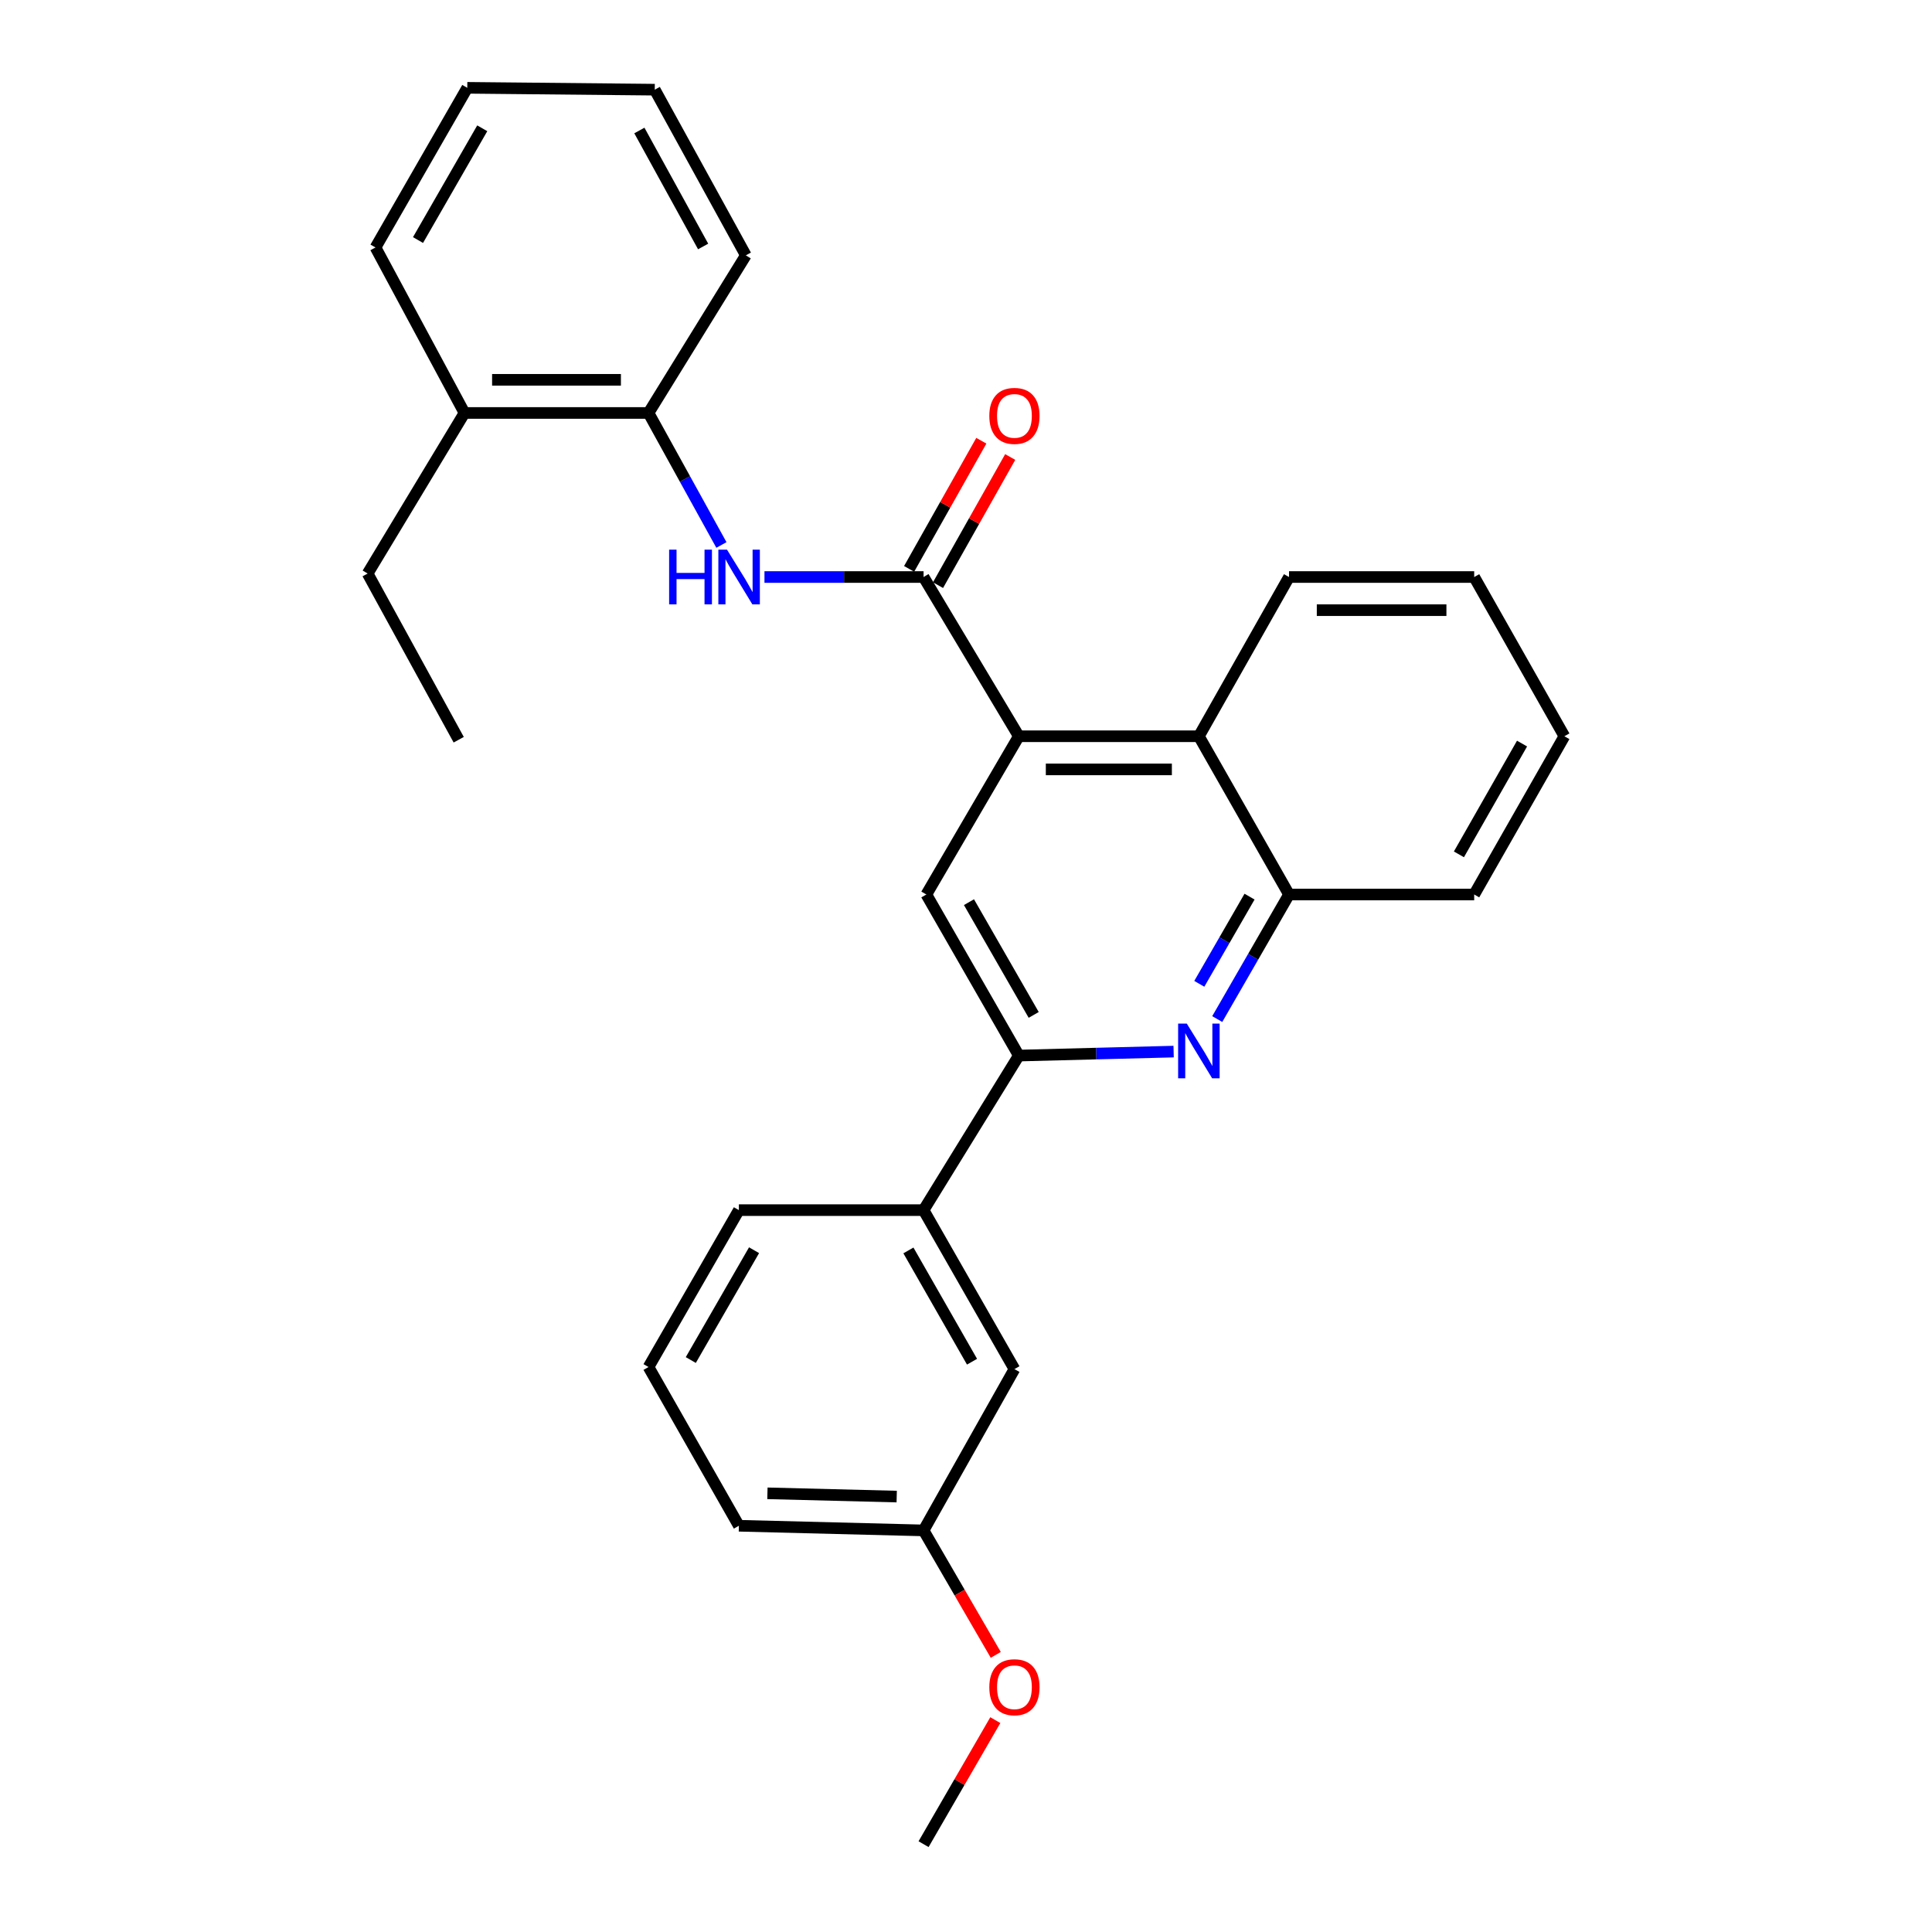 <?xml version='1.0' encoding='iso-8859-1'?>
<svg version='1.1' baseProfile='full'
              xmlns='http://www.w3.org/2000/svg'
                      xmlns:rdkit='http://www.rdkit.org/xml'
                      xmlns:xlink='http://www.w3.org/1999/xlink'
                  xml:space='preserve'
width='1000px' height='1000px' viewBox='0 0 1000 1000'>
<!-- END OF HEADER -->
<rect style='opacity:1.0;fill:#FFFFFF;stroke:none' width='1000' height='1000' x='0' y='0'> </rect>
<path class='bond-0' d='M 478.037,298.665 L 527.339,381.083' style='fill:none;fill-rule:evenodd;stroke:#000000;stroke-width:6px;stroke-linecap:butt;stroke-linejoin:miter;stroke-opacity:1' />
<path class='bond-3' d='M 478.037,298.665 L 436.862,298.665' style='fill:none;fill-rule:evenodd;stroke:#000000;stroke-width:6px;stroke-linecap:butt;stroke-linejoin:miter;stroke-opacity:1' />
<path class='bond-3' d='M 436.862,298.665 L 395.687,298.665' style='fill:none;fill-rule:evenodd;stroke:#0000FF;stroke-width:6px;stroke-linecap:butt;stroke-linejoin:miter;stroke-opacity:1' />
<path class='bond-9' d='M 485.512,302.876 L 504.196,269.711' style='fill:none;fill-rule:evenodd;stroke:#000000;stroke-width:6px;stroke-linecap:butt;stroke-linejoin:miter;stroke-opacity:1' />
<path class='bond-9' d='M 504.196,269.711 L 522.88,236.546' style='fill:none;fill-rule:evenodd;stroke:#FF0000;stroke-width:6px;stroke-linecap:butt;stroke-linejoin:miter;stroke-opacity:1' />
<path class='bond-9' d='M 470.563,294.454 L 489.247,261.289' style='fill:none;fill-rule:evenodd;stroke:#000000;stroke-width:6px;stroke-linecap:butt;stroke-linejoin:miter;stroke-opacity:1' />
<path class='bond-9' d='M 489.247,261.289 L 507.931,228.124' style='fill:none;fill-rule:evenodd;stroke:#FF0000;stroke-width:6px;stroke-linecap:butt;stroke-linejoin:miter;stroke-opacity:1' />
<path class='bond-4' d='M 527.339,381.083 L 479.477,462.995' style='fill:none;fill-rule:evenodd;stroke:#000000;stroke-width:6px;stroke-linecap:butt;stroke-linejoin:miter;stroke-opacity:1' />
<path class='bond-5' d='M 527.339,381.083 L 620.538,381.083' style='fill:none;fill-rule:evenodd;stroke:#000000;stroke-width:6px;stroke-linecap:butt;stroke-linejoin:miter;stroke-opacity:1' />
<path class='bond-5' d='M 541.319,398.241 L 606.558,398.241' style='fill:none;fill-rule:evenodd;stroke:#000000;stroke-width:6px;stroke-linecap:butt;stroke-linejoin:miter;stroke-opacity:1' />
<path class='bond-1' d='M 630.044,527.467 L 648.622,495.231' style='fill:none;fill-rule:evenodd;stroke:#0000FF;stroke-width:6px;stroke-linecap:butt;stroke-linejoin:miter;stroke-opacity:1' />
<path class='bond-1' d='M 648.622,495.231 L 667.199,462.995' style='fill:none;fill-rule:evenodd;stroke:#000000;stroke-width:6px;stroke-linecap:butt;stroke-linejoin:miter;stroke-opacity:1' />
<path class='bond-1' d='M 620.751,509.229 L 633.755,486.664' style='fill:none;fill-rule:evenodd;stroke:#0000FF;stroke-width:6px;stroke-linecap:butt;stroke-linejoin:miter;stroke-opacity:1' />
<path class='bond-1' d='M 633.755,486.664 L 646.76,464.099' style='fill:none;fill-rule:evenodd;stroke:#000000;stroke-width:6px;stroke-linecap:butt;stroke-linejoin:miter;stroke-opacity:1' />
<path class='bond-28' d='M 607.467,544.301 L 567.403,545.333' style='fill:none;fill-rule:evenodd;stroke:#0000FF;stroke-width:6px;stroke-linecap:butt;stroke-linejoin:miter;stroke-opacity:1' />
<path class='bond-28' d='M 567.403,545.333 L 527.339,546.366' style='fill:none;fill-rule:evenodd;stroke:#000000;stroke-width:6px;stroke-linecap:butt;stroke-linejoin:miter;stroke-opacity:1' />
<path class='bond-2' d='M 527.339,546.366 L 479.477,462.995' style='fill:none;fill-rule:evenodd;stroke:#000000;stroke-width:6px;stroke-linecap:butt;stroke-linejoin:miter;stroke-opacity:1' />
<path class='bond-2' d='M 535.04,525.317 L 501.537,466.958' style='fill:none;fill-rule:evenodd;stroke:#000000;stroke-width:6px;stroke-linecap:butt;stroke-linejoin:miter;stroke-opacity:1' />
<path class='bond-8' d='M 527.339,546.366 L 478.037,626.362' style='fill:none;fill-rule:evenodd;stroke:#000000;stroke-width:6px;stroke-linecap:butt;stroke-linejoin:miter;stroke-opacity:1' />
<path class='bond-7' d='M 373.402,282.08 L 354.536,247.915' style='fill:none;fill-rule:evenodd;stroke:#0000FF;stroke-width:6px;stroke-linecap:butt;stroke-linejoin:miter;stroke-opacity:1' />
<path class='bond-7' d='M 354.536,247.915 L 335.67,213.75' style='fill:none;fill-rule:evenodd;stroke:#000000;stroke-width:6px;stroke-linecap:butt;stroke-linejoin:miter;stroke-opacity:1' />
<path class='bond-6' d='M 620.538,381.083 L 667.199,462.995' style='fill:none;fill-rule:evenodd;stroke:#000000;stroke-width:6px;stroke-linecap:butt;stroke-linejoin:miter;stroke-opacity:1' />
<path class='bond-14' d='M 620.538,381.083 L 667.199,298.665' style='fill:none;fill-rule:evenodd;stroke:#000000;stroke-width:6px;stroke-linecap:butt;stroke-linejoin:miter;stroke-opacity:1' />
<path class='bond-16' d='M 667.199,462.995 L 763.038,462.995' style='fill:none;fill-rule:evenodd;stroke:#000000;stroke-width:6px;stroke-linecap:butt;stroke-linejoin:miter;stroke-opacity:1' />
<path class='bond-11' d='M 335.67,213.75 L 240.422,213.75' style='fill:none;fill-rule:evenodd;stroke:#000000;stroke-width:6px;stroke-linecap:butt;stroke-linejoin:miter;stroke-opacity:1' />
<path class='bond-11' d='M 321.383,196.592 L 254.709,196.592' style='fill:none;fill-rule:evenodd;stroke:#000000;stroke-width:6px;stroke-linecap:butt;stroke-linejoin:miter;stroke-opacity:1' />
<path class='bond-18' d='M 335.67,213.75 L 386.049,132.171' style='fill:none;fill-rule:evenodd;stroke:#000000;stroke-width:6px;stroke-linecap:butt;stroke-linejoin:miter;stroke-opacity:1' />
<path class='bond-10' d='M 478.037,626.362 L 525.07,708.646' style='fill:none;fill-rule:evenodd;stroke:#000000;stroke-width:6px;stroke-linecap:butt;stroke-linejoin:miter;stroke-opacity:1' />
<path class='bond-10' d='M 470.196,647.22 L 503.119,704.819' style='fill:none;fill-rule:evenodd;stroke:#000000;stroke-width:6px;stroke-linecap:butt;stroke-linejoin:miter;stroke-opacity:1' />
<path class='bond-15' d='M 478.037,626.362 L 382.446,626.362' style='fill:none;fill-rule:evenodd;stroke:#000000;stroke-width:6px;stroke-linecap:butt;stroke-linejoin:miter;stroke-opacity:1' />
<path class='bond-12' d='M 525.07,708.646 L 478.037,792.141' style='fill:none;fill-rule:evenodd;stroke:#000000;stroke-width:6px;stroke-linecap:butt;stroke-linejoin:miter;stroke-opacity:1' />
<path class='bond-19' d='M 240.422,213.75 L 190.281,296.863' style='fill:none;fill-rule:evenodd;stroke:#000000;stroke-width:6px;stroke-linecap:butt;stroke-linejoin:miter;stroke-opacity:1' />
<path class='bond-20' d='M 240.422,213.75 L 194.361,128.091' style='fill:none;fill-rule:evenodd;stroke:#000000;stroke-width:6px;stroke-linecap:butt;stroke-linejoin:miter;stroke-opacity:1' />
<path class='bond-13' d='M 478.037,792.141 L 496.721,824.351' style='fill:none;fill-rule:evenodd;stroke:#000000;stroke-width:6px;stroke-linecap:butt;stroke-linejoin:miter;stroke-opacity:1' />
<path class='bond-13' d='M 496.721,824.351 L 515.405,856.561' style='fill:none;fill-rule:evenodd;stroke:#FF0000;stroke-width:6px;stroke-linecap:butt;stroke-linejoin:miter;stroke-opacity:1' />
<path class='bond-31' d='M 478.037,792.141 L 382.446,789.729' style='fill:none;fill-rule:evenodd;stroke:#000000;stroke-width:6px;stroke-linecap:butt;stroke-linejoin:miter;stroke-opacity:1' />
<path class='bond-31' d='M 464.131,774.626 L 397.217,772.938' style='fill:none;fill-rule:evenodd;stroke:#000000;stroke-width:6px;stroke-linecap:butt;stroke-linejoin:miter;stroke-opacity:1' />
<path class='bond-22' d='M 515.175,890.333 L 496.606,922.439' style='fill:none;fill-rule:evenodd;stroke:#FF0000;stroke-width:6px;stroke-linecap:butt;stroke-linejoin:miter;stroke-opacity:1' />
<path class='bond-22' d='M 496.606,922.439 L 478.037,954.545' style='fill:none;fill-rule:evenodd;stroke:#000000;stroke-width:6px;stroke-linecap:butt;stroke-linejoin:miter;stroke-opacity:1' />
<path class='bond-24' d='M 667.199,298.665 L 763.038,298.665' style='fill:none;fill-rule:evenodd;stroke:#000000;stroke-width:6px;stroke-linecap:butt;stroke-linejoin:miter;stroke-opacity:1' />
<path class='bond-24' d='M 681.575,315.823 L 748.663,315.823' style='fill:none;fill-rule:evenodd;stroke:#000000;stroke-width:6px;stroke-linecap:butt;stroke-linejoin:miter;stroke-opacity:1' />
<path class='bond-17' d='M 382.446,626.362 L 335.67,707.569' style='fill:none;fill-rule:evenodd;stroke:#000000;stroke-width:6px;stroke-linecap:butt;stroke-linejoin:miter;stroke-opacity:1' />
<path class='bond-17' d='M 390.298,647.107 L 357.555,703.952' style='fill:none;fill-rule:evenodd;stroke:#000000;stroke-width:6px;stroke-linecap:butt;stroke-linejoin:miter;stroke-opacity:1' />
<path class='bond-30' d='M 763.038,462.995 L 809.719,381.083' style='fill:none;fill-rule:evenodd;stroke:#000000;stroke-width:6px;stroke-linecap:butt;stroke-linejoin:miter;stroke-opacity:1' />
<path class='bond-30' d='M 755.133,442.213 L 787.809,384.874' style='fill:none;fill-rule:evenodd;stroke:#000000;stroke-width:6px;stroke-linecap:butt;stroke-linejoin:miter;stroke-opacity:1' />
<path class='bond-21' d='M 335.67,707.569 L 382.446,789.729' style='fill:none;fill-rule:evenodd;stroke:#000000;stroke-width:6px;stroke-linecap:butt;stroke-linejoin:miter;stroke-opacity:1' />
<path class='bond-26' d='M 386.049,132.171 L 338.902,46.417' style='fill:none;fill-rule:evenodd;stroke:#000000;stroke-width:6px;stroke-linecap:butt;stroke-linejoin:miter;stroke-opacity:1' />
<path class='bond-26' d='M 363.941,127.575 L 330.938,67.547' style='fill:none;fill-rule:evenodd;stroke:#000000;stroke-width:6px;stroke-linecap:butt;stroke-linejoin:miter;stroke-opacity:1' />
<path class='bond-23' d='M 190.281,296.863 L 237.429,382.884' style='fill:none;fill-rule:evenodd;stroke:#000000;stroke-width:6px;stroke-linecap:butt;stroke-linejoin:miter;stroke-opacity:1' />
<path class='bond-29' d='M 194.361,128.091 L 241.861,45.455' style='fill:none;fill-rule:evenodd;stroke:#000000;stroke-width:6px;stroke-linecap:butt;stroke-linejoin:miter;stroke-opacity:1' />
<path class='bond-29' d='M 216.362,124.247 L 249.612,66.401' style='fill:none;fill-rule:evenodd;stroke:#000000;stroke-width:6px;stroke-linecap:butt;stroke-linejoin:miter;stroke-opacity:1' />
<path class='bond-25' d='M 763.038,298.665 L 809.719,381.083' style='fill:none;fill-rule:evenodd;stroke:#000000;stroke-width:6px;stroke-linecap:butt;stroke-linejoin:miter;stroke-opacity:1' />
<path class='bond-27' d='M 338.902,46.417 L 241.861,45.455' style='fill:none;fill-rule:evenodd;stroke:#000000;stroke-width:6px;stroke-linecap:butt;stroke-linejoin:miter;stroke-opacity:1' />
<path  class='atom-2' d='M 614.278 529.804
L 623.558 544.804
Q 624.478 546.284, 625.958 548.964
Q 627.438 551.644, 627.518 551.804
L 627.518 529.804
L 631.278 529.804
L 631.278 558.124
L 627.398 558.124
L 617.438 541.724
Q 616.278 539.804, 615.038 537.604
Q 613.838 535.404, 613.478 534.724
L 613.478 558.124
L 609.798 558.124
L 609.798 529.804
L 614.278 529.804
' fill='#0000FF'/>
<path  class='atom-4' d='M 346.34 284.505
L 350.18 284.505
L 350.18 296.545
L 364.66 296.545
L 364.66 284.505
L 368.5 284.505
L 368.5 312.825
L 364.66 312.825
L 364.66 299.745
L 350.18 299.745
L 350.18 312.825
L 346.34 312.825
L 346.34 284.505
' fill='#0000FF'/>
<path  class='atom-4' d='M 376.3 284.505
L 385.58 299.505
Q 386.5 300.985, 387.98 303.665
Q 389.46 306.345, 389.54 306.505
L 389.54 284.505
L 393.3 284.505
L 393.3 312.825
L 389.42 312.825
L 379.46 296.425
Q 378.3 294.505, 377.06 292.305
Q 375.86 290.105, 375.5 289.425
L 375.5 312.825
L 371.82 312.825
L 371.82 284.505
L 376.3 284.505
' fill='#0000FF'/>
<path  class='atom-10' d='M 512.07 215.26
Q 512.07 208.46, 515.43 204.66
Q 518.79 200.86, 525.07 200.86
Q 531.35 200.86, 534.71 204.66
Q 538.07 208.46, 538.07 215.26
Q 538.07 222.14, 534.67 226.06
Q 531.27 229.94, 525.07 229.94
Q 518.83 229.94, 515.43 226.06
Q 512.07 222.18, 512.07 215.26
M 525.07 226.74
Q 529.39 226.74, 531.71 223.86
Q 534.07 220.94, 534.07 215.26
Q 534.07 209.7, 531.71 206.9
Q 529.39 204.06, 525.07 204.06
Q 520.75 204.06, 518.39 206.86
Q 516.07 209.66, 516.07 215.26
Q 516.07 220.98, 518.39 223.86
Q 520.75 226.74, 525.07 226.74
' fill='#FF0000'/>
<path  class='atom-14' d='M 512.07 873.304
Q 512.07 866.504, 515.43 862.704
Q 518.79 858.904, 525.07 858.904
Q 531.35 858.904, 534.71 862.704
Q 538.07 866.504, 538.07 873.304
Q 538.07 880.184, 534.67 884.104
Q 531.27 887.984, 525.07 887.984
Q 518.83 887.984, 515.43 884.104
Q 512.07 880.224, 512.07 873.304
M 525.07 884.784
Q 529.39 884.784, 531.71 881.904
Q 534.07 878.984, 534.07 873.304
Q 534.07 867.744, 531.71 864.944
Q 529.39 862.104, 525.07 862.104
Q 520.75 862.104, 518.39 864.904
Q 516.07 867.704, 516.07 873.304
Q 516.07 879.024, 518.39 881.904
Q 520.75 884.784, 525.07 884.784
' fill='#FF0000'/>
</svg>
